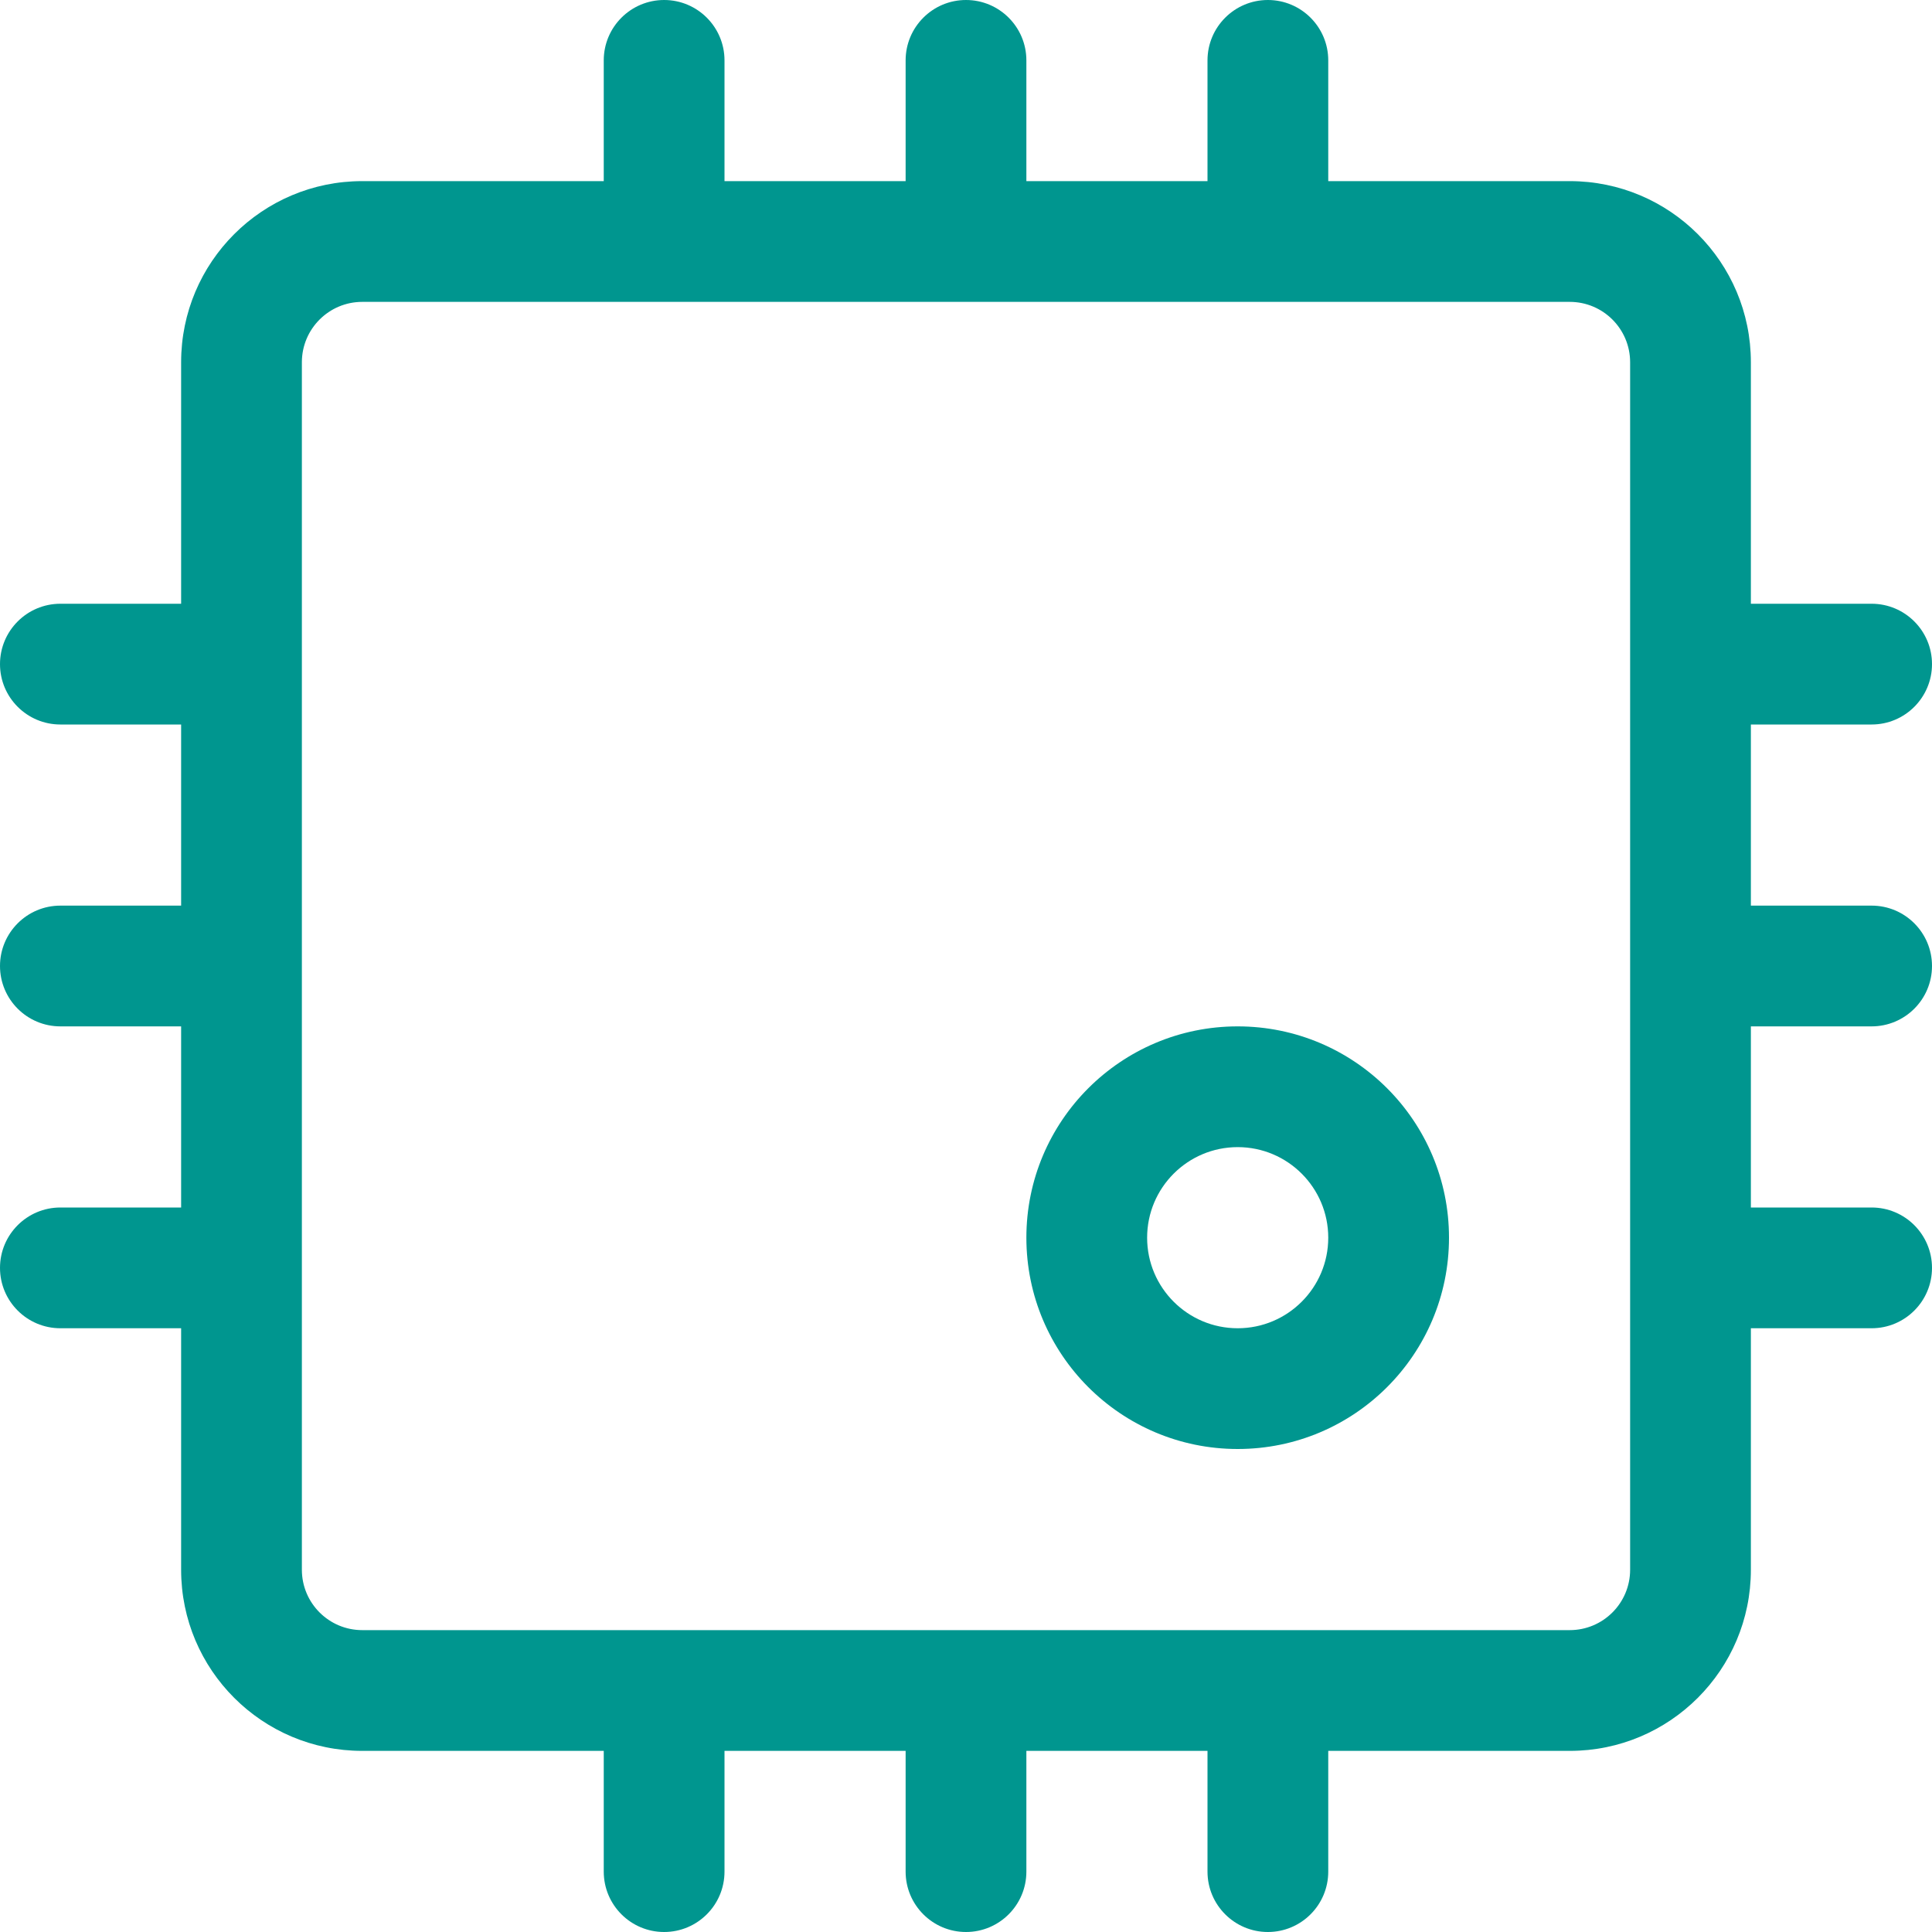 <svg id="Layer_1" data-name="Layer 1" xmlns="http://www.w3.org/2000/svg" viewBox="0 0 32 32">
<path fill-rule="evenodd" clip-rule="evenodd" d="M20.5 17C18.567 17 17 18.567 17 20.5C17 22.433 18.567 24 20.5 24C22.433 24 24 22.433 24 20.5C24 18.567 22.433 17 20.5 17ZM19 20.5C19 19.672 19.672 19 20.5 19C21.328 19 22 19.672 22 20.5C22 21.328 21.328 22 20.5 22C19.672 22 19 21.328 19 20.5Z" fill="#00968F"/>
<path fill-rule="evenodd" clip-rule="evenodd" d="M12 1C12 0.448 11.552 0 11 0C10.448 0 10 0.448 10 1V3H6C4.343 3 3 4.343 3 6V10H1C0.448 10 0 10.448 0 11C0 11.552 0.448 12 1 12H3V15H1C0.448 15 0 15.448 0 16C0 16.552 0.448 17 1 17H3V20H1C0.448 20 0 20.448 0 21C0 21.552 0.448 22 1 22H3V26C3 27.657 4.343 29 6 29H10V31C10 31.552 10.448 32 11 32C11.552 32 12 31.552 12 31V29H15V31C15 31.552 15.448 32 16 32C16.552 32 17 31.552 17 31V29H20V31C20 31.552 20.448 32 21 32C21.552 32 22 31.552 22 31V29H26C27.657 29 29 27.657 29 26V22H31C31.552 22 32 21.552 32 21C32 20.448 31.552 20 31 20H29V17H31C31.552 17 32 16.552 32 16C32 15.448 31.552 15 31 15H29V12H31C31.552 12 32 11.552 32 11C32 10.448 31.552 10 31 10H29V6C29 4.343 27.657 3 26 3H22V1C22 0.448 21.552 0 21 0C20.448 0 20 0.448 20 1V3H17V1C17 0.448 16.552 0 16 0C15.448 0 15 0.448 15 1V3H12V1ZM5 6C5 5.448 5.448 5 6 5H26C26.552 5 27 5.448 27 6V26C27 26.552 26.552 27 26 27H6C5.448 27 5 26.552 5 26V6Z" fill="#00968F"/>
</svg>
